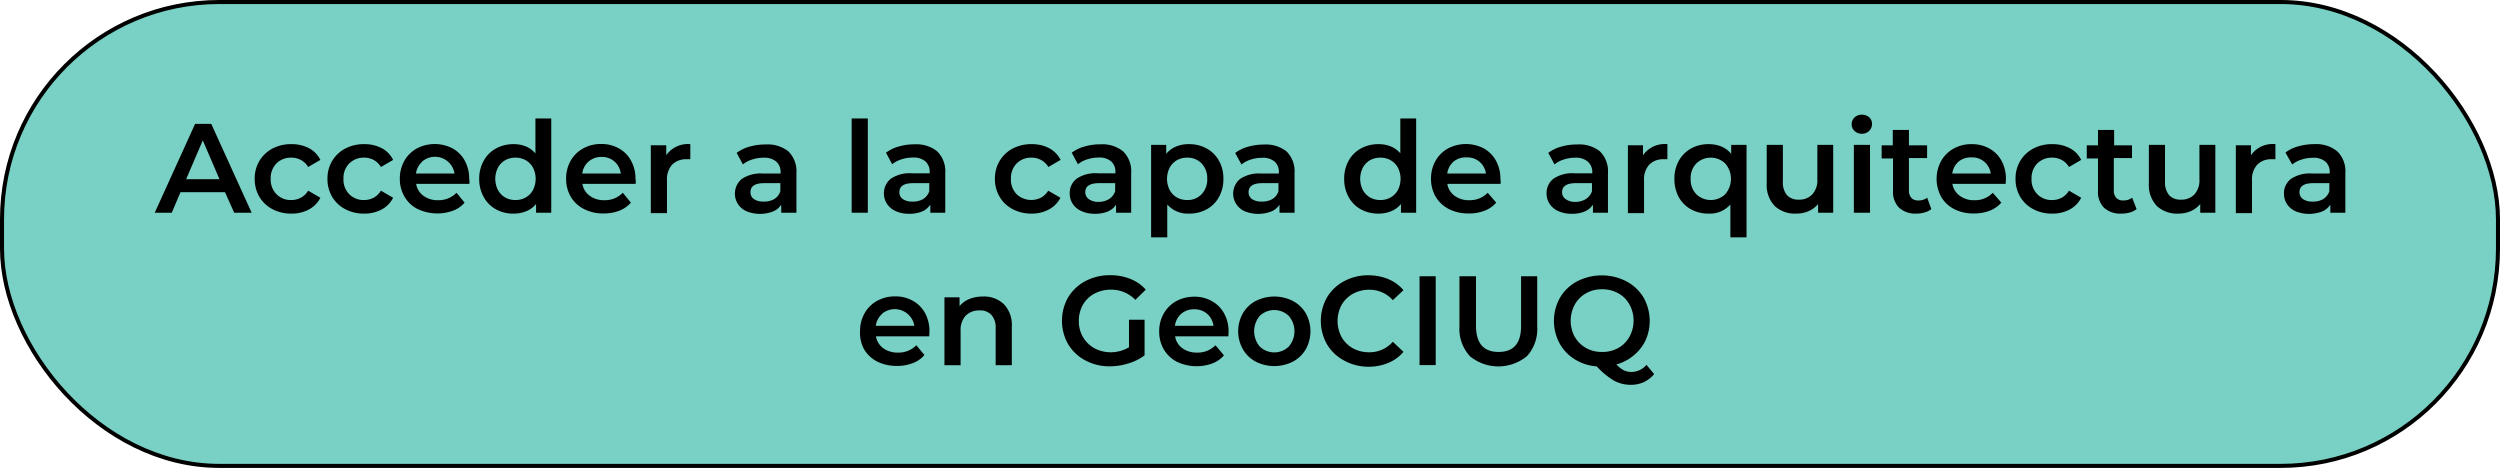 <svg xmlns="http://www.w3.org/2000/svg" viewBox="0 0 309.57 57.94"><defs><style>.cls-1{fill:#78d1c4;stroke:#000;stroke-miterlimit:10;stroke-width:0.5px;}</style></defs><g id="Capa_2" data-name="Capa 2"><g id="Capa_1-2" data-name="Capa 1"><rect class="cls-1" x="0.25" y="0.25" width="309.07" height="57.44" rx="26.91"/><path d="M27.86,23.8H22.35l-1.08,2.54H19.16l5-11h2l5,11H29Zm-.68-1.61-2.07-4.81-2.06,4.81Z"/><path d="M33.74,25.9a4,4,0,0,1-1.62-1.53,4.29,4.29,0,0,1-.58-2.23,4.22,4.22,0,0,1,.58-2.21,4.16,4.16,0,0,1,1.61-1.53,4.88,4.88,0,0,1,2.35-.55,4.58,4.58,0,0,1,2.18.5,3.24,3.24,0,0,1,1.41,1.45l-1.51.88a2.34,2.34,0,0,0-.9-.87,2.44,2.44,0,0,0-1.19-.29,2.53,2.53,0,0,0-1.83.71,2.59,2.59,0,0,0-.72,1.91,2.56,2.56,0,0,0,.72,1.91,2.45,2.45,0,0,0,1.83.72,2.55,2.55,0,0,0,1.19-.29,2.41,2.41,0,0,0,.9-.87l1.51.88a3.42,3.42,0,0,1-1.42,1.45,4.49,4.49,0,0,1-2.17.51A4.87,4.87,0,0,1,33.74,25.9Z"/><path d="M42.75,25.9a4,4,0,0,1-1.62-1.53,4.29,4.29,0,0,1-.58-2.23,4.22,4.22,0,0,1,.58-2.21,4.16,4.16,0,0,1,1.61-1.53,4.92,4.92,0,0,1,2.36-.55,4.57,4.57,0,0,1,2.17.5,3.24,3.24,0,0,1,1.41,1.45l-1.51.88a2.34,2.34,0,0,0-.9-.87,2.41,2.41,0,0,0-1.19-.29,2.5,2.5,0,0,0-1.82.71,2.55,2.55,0,0,0-.73,1.91,2.56,2.56,0,0,0,.72,1.91,2.48,2.48,0,0,0,1.83.72,2.52,2.52,0,0,0,1.19-.29,2.41,2.41,0,0,0,.9-.87l1.51.88a3.37,3.37,0,0,1-1.42,1.45,4.48,4.48,0,0,1-2.16.51A4.91,4.91,0,0,1,42.75,25.9Z"/><path d="M58.12,22.77H51.53a2.28,2.28,0,0,0,.9,1.47,2.94,2.94,0,0,0,1.82.55,3.07,3.07,0,0,0,2.28-.92l1,1.22a3.47,3.47,0,0,1-1.43,1,5.72,5.72,0,0,1-4.39-.21,3.86,3.86,0,0,1-1.62-1.53,4.29,4.29,0,0,1-.58-2.23,4.45,4.45,0,0,1,.56-2.21,4,4,0,0,1,1.55-1.53,4.77,4.77,0,0,1,4.43,0,3.83,3.83,0,0,1,1.51,1.53,4.62,4.62,0,0,1,.54,2.27C58.15,22.33,58.14,22.52,58.12,22.77ZM52.31,20a2.36,2.36,0,0,0-.8,1.49h4.77a2.44,2.44,0,0,0-4-1.49Z"/><path d="M68.26,14.67V26.34H66.38V25.26a3,3,0,0,1-1.21.89,4,4,0,0,1-1.58.3,4.4,4.4,0,0,1-2.18-.53A3.81,3.81,0,0,1,59.9,24.4a4.51,4.51,0,0,1-.56-2.26,4.46,4.46,0,0,1,.56-2.24,3.78,3.78,0,0,1,1.51-1.51,4.4,4.4,0,0,1,2.18-.54,4,4,0,0,1,1.53.28A3.22,3.22,0,0,1,66.3,19V14.67ZM65.1,24.45a2.34,2.34,0,0,0,.9-.92,3.07,3.07,0,0,0,0-2.77,2.34,2.34,0,0,0-.9-.92,2.58,2.58,0,0,0-1.27-.32,2.61,2.61,0,0,0-1.28.32,2.39,2.39,0,0,0-.89.92,3.07,3.07,0,0,0,0,2.77,2.39,2.39,0,0,0,.89.92,2.61,2.61,0,0,0,1.28.32A2.58,2.58,0,0,0,65.1,24.45Z"/><path d="M78.71,22.77H72.12a2.24,2.24,0,0,0,.9,1.47,2.92,2.92,0,0,0,1.82.55,3.07,3.07,0,0,0,2.28-.92l1,1.22a3.54,3.54,0,0,1-1.43,1,5.25,5.25,0,0,1-1.95.34,5.16,5.16,0,0,1-2.44-.55,4,4,0,0,1-1.63-1.53,4.38,4.38,0,0,1-.57-2.23,4.45,4.45,0,0,1,.56-2.21,4,4,0,0,1,1.55-1.53,4.47,4.47,0,0,1,2.23-.55,4.39,4.39,0,0,1,2.19.54,3.77,3.77,0,0,1,1.51,1.53,4.52,4.52,0,0,1,.55,2.27C78.74,22.33,78.73,22.52,78.71,22.77ZM72.89,20a2.35,2.35,0,0,0-.79,1.49h4.77A2.36,2.36,0,0,0,76.09,20a2.32,2.32,0,0,0-1.6-.57A2.4,2.4,0,0,0,72.89,20Z"/><path d="M85.48,17.85v1.87a2.58,2.58,0,0,0-.45,0,2.41,2.41,0,0,0-1.8.67,2.68,2.68,0,0,0-.64,1.93v4.07h-2v-8.4H82.5v1.23A3.26,3.26,0,0,1,85.48,17.85Z"/><path d="M97.62,18.74a3.45,3.45,0,0,1,1,2.68v4.92H96.74v-1a2.21,2.21,0,0,1-1,.84,4.51,4.51,0,0,1-3.26,0,2.44,2.44,0,0,1-1.09-.9,2.37,2.37,0,0,1,.45-3.11,4.16,4.16,0,0,1,2.65-.68h2.17v-.13A1.71,1.71,0,0,0,96.11,20a2.27,2.27,0,0,0-1.57-.47,4.44,4.44,0,0,0-1.39.22,3.37,3.37,0,0,0-1.16.61l-.77-1.43a4.71,4.71,0,0,1,1.59-.77,7,7,0,0,1,2-.27A4.13,4.13,0,0,1,97.62,18.74Zm-1.8,5.94a1.74,1.74,0,0,0,.81-1v-1h-2c-1.14,0-1.7.37-1.7,1.12a1,1,0,0,0,.42.85,2,2,0,0,0,1.18.31A2.48,2.48,0,0,0,95.82,24.68Z"/><path d="M105.46,14.67h2V26.34h-2Z"/><path d="M116.05,18.74a3.45,3.45,0,0,1,1,2.68v4.92h-1.85v-1a2.32,2.32,0,0,1-1,.84,4,4,0,0,1-1.62.29,3.86,3.86,0,0,1-1.65-.32,2.49,2.49,0,0,1-1.09-.9,2.37,2.37,0,0,1,.45-3.11,4.2,4.2,0,0,1,2.66-.68h2.17v-.13a1.71,1.71,0,0,0-.53-1.35,2.25,2.25,0,0,0-1.57-.47,4.44,4.44,0,0,0-1.39.22,3.32,3.32,0,0,0-1.15.61l-.77-1.43a4.75,4.75,0,0,1,1.58-.77,7,7,0,0,1,2-.27A4.11,4.11,0,0,1,116.05,18.74Zm-1.79,5.94a1.83,1.83,0,0,0,.81-1v-1h-2c-1.14,0-1.7.37-1.7,1.12a1,1,0,0,0,.42.85,2,2,0,0,0,1.18.31A2.55,2.55,0,0,0,114.26,24.68Z"/><path d="M125.4,25.9a4,4,0,0,1-1.62-1.53,4.29,4.29,0,0,1-.58-2.23,4.22,4.22,0,0,1,.58-2.21,4.09,4.09,0,0,1,1.61-1.53,4.88,4.88,0,0,1,2.35-.55,4.58,4.58,0,0,1,2.18.5,3.35,3.35,0,0,1,1.41,1.45l-1.51.88a2.4,2.4,0,0,0-2.09-1.16,2.51,2.51,0,0,0-1.83.71,2.59,2.59,0,0,0-.72,1.91,2.59,2.59,0,0,0,.71,1.91,2.65,2.65,0,0,0,3,.43,2.44,2.44,0,0,0,.91-.87l1.51.88a3.39,3.39,0,0,1-1.43,1.45,4.42,4.42,0,0,1-2.16.51A4.87,4.87,0,0,1,125.4,25.9Z"/><path d="M139.07,18.74a3.42,3.42,0,0,1,1,2.68v4.92H138.2v-1a2.21,2.21,0,0,1-1,.84,3.93,3.93,0,0,1-1.61.29,3.86,3.86,0,0,1-1.65-.32,2.47,2.47,0,0,1-1.1-.9,2.3,2.3,0,0,1-.38-1.29,2.23,2.23,0,0,1,.84-1.82,4.15,4.15,0,0,1,2.65-.68h2.17v-.13a1.71,1.71,0,0,0-.53-1.35,2.24,2.24,0,0,0-1.56-.47,4.39,4.39,0,0,0-1.39.22,3.28,3.28,0,0,0-1.16.61l-.77-1.43a4.71,4.71,0,0,1,1.59-.77,7,7,0,0,1,2-.27A4.1,4.1,0,0,1,139.07,18.74Zm-1.79,5.94a1.83,1.83,0,0,0,.81-1v-1h-2c-1.13,0-1.7.37-1.7,1.12a1,1,0,0,0,.43.85A1.93,1.93,0,0,0,136,25,2.48,2.48,0,0,0,137.28,24.68Z"/><path d="M149.42,18.39a3.81,3.81,0,0,1,1.52,1.51,4.45,4.45,0,0,1,.55,2.24,4.5,4.5,0,0,1-.55,2.26,3.83,3.83,0,0,1-1.52,1.52,4.41,4.41,0,0,1-2.19.53,3.36,3.36,0,0,1-2.69-1.13v4.07h-2V17.94h1.87v1.11a3.08,3.08,0,0,1,1.21-.9,4,4,0,0,1,1.58-.3A4.42,4.42,0,0,1,149.42,18.39Zm-.63,5.66a2.61,2.61,0,0,0,.7-1.91,2.61,2.61,0,0,0-.7-1.9,2.37,2.37,0,0,0-1.78-.72,2.61,2.61,0,0,0-1.28.32,2.39,2.39,0,0,0-.89.92,3.07,3.07,0,0,0,0,2.77,2.39,2.39,0,0,0,.89.92,2.61,2.61,0,0,0,1.28.32A2.37,2.37,0,0,0,148.79,24.05Z"/><path d="M159.3,18.74a3.45,3.45,0,0,1,1,2.68v4.92h-1.86v-1a2.21,2.21,0,0,1-1,.84,4.51,4.51,0,0,1-3.26,0,2.44,2.44,0,0,1-1.09-.9,2.37,2.37,0,0,1,.45-3.11,4.18,4.18,0,0,1,2.65-.68h2.17v-.13a1.71,1.71,0,0,0-.52-1.35,2.25,2.25,0,0,0-1.57-.47,4.44,4.44,0,0,0-1.39.22,3.32,3.32,0,0,0-1.15.61l-.78-1.43a4.71,4.71,0,0,1,1.59-.77,7,7,0,0,1,2-.27A4.11,4.11,0,0,1,159.3,18.74Zm-1.8,5.94a1.74,1.74,0,0,0,.81-1v-1h-2c-1.14,0-1.7.37-1.7,1.12a1,1,0,0,0,.42.85,2,2,0,0,0,1.18.31A2.48,2.48,0,0,0,157.5,24.68Z"/><path d="M175.36,14.67V26.34h-1.88V25.26a3,3,0,0,1-1.21.89,4,4,0,0,1-1.58.3,4.4,4.4,0,0,1-2.18-.53A3.81,3.81,0,0,1,167,24.4a4.5,4.5,0,0,1-.55-2.26A4.45,4.45,0,0,1,167,19.9a3.78,3.78,0,0,1,1.51-1.51,4.4,4.4,0,0,1,2.18-.54,4,4,0,0,1,1.53.28,3.22,3.22,0,0,1,1.18.85V14.67Zm-3.16,9.78a2.34,2.34,0,0,0,.9-.92,3.07,3.07,0,0,0,0-2.77,2.34,2.34,0,0,0-.9-.92,2.58,2.58,0,0,0-1.27-.32,2.61,2.61,0,0,0-1.28.32,2.39,2.39,0,0,0-.89.92,3.07,3.07,0,0,0,0,2.77,2.39,2.39,0,0,0,.89.92,2.61,2.61,0,0,0,1.28.32A2.58,2.58,0,0,0,172.2,24.45Z"/><path d="M185.81,22.77h-6.59a2.24,2.24,0,0,0,.9,1.47,2.92,2.92,0,0,0,1.82.55,3.07,3.07,0,0,0,2.28-.92l1.05,1.22a3.54,3.54,0,0,1-1.43,1,5.25,5.25,0,0,1-2,.34,5.16,5.16,0,0,1-2.44-.55,4,4,0,0,1-1.63-1.53,4.38,4.38,0,0,1-.57-2.23,4.45,4.45,0,0,1,.56-2.21,4,4,0,0,1,1.55-1.53,4.77,4.77,0,0,1,4.43,0,3.9,3.9,0,0,1,1.51,1.53,4.62,4.62,0,0,1,.54,2.27C185.84,22.33,185.83,22.52,185.81,22.77ZM180,20a2.39,2.39,0,0,0-.79,1.49H184a2.3,2.3,0,0,0-2.38-2A2.4,2.4,0,0,0,180,20Z"/><path d="M198.11,18.74a3.42,3.42,0,0,1,1,2.68v4.92h-1.86v-1a2.26,2.26,0,0,1-1,.84,3.93,3.93,0,0,1-1.61.29,3.86,3.86,0,0,1-1.65-.32,2.47,2.47,0,0,1-1.1-.9,2.3,2.3,0,0,1-.38-1.29,2.23,2.23,0,0,1,.84-1.82,4.15,4.15,0,0,1,2.65-.68h2.17v-.13A1.71,1.71,0,0,0,196.6,20a2.24,2.24,0,0,0-1.56-.47,4.39,4.39,0,0,0-1.39.22,3.37,3.37,0,0,0-1.16.61l-.77-1.43a4.71,4.71,0,0,1,1.59-.77,7,7,0,0,1,2-.27A4.1,4.1,0,0,1,198.11,18.74Zm-1.79,5.94a1.83,1.83,0,0,0,.81-1v-1h-2c-1.13,0-1.7.37-1.7,1.12a1,1,0,0,0,.43.85A1.93,1.93,0,0,0,195,25,2.48,2.48,0,0,0,196.32,24.68Z"/><path d="M206.47,17.85v1.87a2.68,2.68,0,0,0-.45,0,2.41,2.41,0,0,0-1.8.67,2.68,2.68,0,0,0-.64,1.93v4.07h-2v-8.4h1.87v1.23A3.29,3.29,0,0,1,206.47,17.85Z"/><path d="M216.27,17.94V29.39h-2V25.32a3.36,3.36,0,0,1-2.69,1.13,4.44,4.44,0,0,1-2.19-.53,3.85,3.85,0,0,1-1.51-1.51,4.62,4.62,0,0,1-.54-2.27,4.45,4.45,0,0,1,.55-2.24,3.85,3.85,0,0,1,1.51-1.51,4.38,4.38,0,0,1,2.18-.54,4.09,4.09,0,0,1,1.59.3,3.12,3.12,0,0,1,1.2.9V17.94Zm-2.64,6.11a2.91,2.91,0,0,0,0-3.81,2.59,2.59,0,0,0-3.58,0,2.61,2.61,0,0,0-.7,1.9,2.61,2.61,0,0,0,.7,1.91,2.59,2.59,0,0,0,3.58,0Z"/><path d="M227,17.94v8.4h-1.87V25.27a3.24,3.24,0,0,1-1.18.88,3.87,3.87,0,0,1-1.53.3,3.68,3.68,0,0,1-2.65-.93,3.72,3.72,0,0,1-1-2.78v-4.8h2v4.53a2.47,2.47,0,0,0,.51,1.7,1.89,1.89,0,0,0,1.46.55,2.17,2.17,0,0,0,1.67-.65,2.59,2.59,0,0,0,.63-1.88V17.94Z"/><path d="M229.65,16.22a1.09,1.09,0,0,1-.36-.84,1.12,1.12,0,0,1,.36-.84,1.26,1.26,0,0,1,.9-.34,1.32,1.32,0,0,1,.9.32,1.06,1.06,0,0,1,.36.81,1.19,1.19,0,0,1-.36.88,1.22,1.22,0,0,1-.9.35A1.26,1.26,0,0,1,229.65,16.22Zm-.09,1.72h2v8.4h-2Z"/><path d="M239.15,25.89a2.21,2.21,0,0,1-.84.42,3.58,3.58,0,0,1-1,.14,3,3,0,0,1-2.14-.72,2.75,2.75,0,0,1-.76-2.11v-4H233V18h1.38V16.09h2V18h2.25v1.57h-2.25v4a1.32,1.32,0,0,0,.3.93,1.09,1.09,0,0,0,.86.32,1.72,1.72,0,0,0,1.1-.34Z"/><path d="M248.35,22.77h-6.59a2.29,2.29,0,0,0,.91,1.47,2.89,2.89,0,0,0,1.81.55,3,3,0,0,0,2.28-.92l1.06,1.22a3.61,3.61,0,0,1-1.43,1,5.25,5.25,0,0,1-1.95.34A5.14,5.14,0,0,1,242,25.9a3.89,3.89,0,0,1-1.63-1.53,4.64,4.64,0,0,1,0-4.44,4,4,0,0,1,1.54-1.53,4.51,4.51,0,0,1,2.24-.55,4.39,4.39,0,0,1,2.19.54,3.77,3.77,0,0,1,1.51,1.53,4.62,4.62,0,0,1,.54,2.27C248.38,22.33,248.37,22.52,248.35,22.77ZM242.54,20a2.35,2.35,0,0,0-.79,1.49h4.76a2.3,2.3,0,0,0-2.37-2A2.4,2.4,0,0,0,242.54,20Z"/><path d="M251.78,25.9a4,4,0,0,1-1.62-1.53,4.29,4.29,0,0,1-.58-2.23,4.22,4.22,0,0,1,.58-2.21,4.16,4.16,0,0,1,1.61-1.53,4.88,4.88,0,0,1,2.35-.55,4.58,4.58,0,0,1,2.18.5,3.24,3.24,0,0,1,1.41,1.45l-1.51.88a2.34,2.34,0,0,0-.9-.87,2.41,2.41,0,0,0-1.19-.29,2.54,2.54,0,0,0-1.83.71,2.59,2.59,0,0,0-.72,1.91,2.56,2.56,0,0,0,.72,1.91,2.45,2.45,0,0,0,1.83.72,2.52,2.52,0,0,0,1.19-.29,2.41,2.41,0,0,0,.9-.87l1.51.88a3.37,3.37,0,0,1-1.42,1.45,4.49,4.49,0,0,1-2.17.51A4.87,4.87,0,0,1,251.78,25.9Z"/><path d="M264.57,25.89a2.21,2.21,0,0,1-.84.42,3.6,3.6,0,0,1-1.05.14,3,3,0,0,1-2.14-.72,2.79,2.79,0,0,1-.75-2.11v-4H258.4V18h1.39V16.09h2V18H264v1.57h-2.25v4a1.32,1.32,0,0,0,.3.93,1.11,1.11,0,0,0,.87.32,1.74,1.74,0,0,0,1.1-.34Z"/><path d="M274.32,17.94v8.4h-1.87V25.27a3.24,3.24,0,0,1-1.18.88,3.9,3.9,0,0,1-1.53.3,3.68,3.68,0,0,1-2.65-.93,3.73,3.73,0,0,1-1-2.78v-4.8h2v4.53a2.47,2.47,0,0,0,.51,1.7,1.89,1.89,0,0,0,1.46.55,2.17,2.17,0,0,0,1.67-.65,2.59,2.59,0,0,0,.62-1.88V17.94Z"/><path d="M281.76,17.85v1.87a2.68,2.68,0,0,0-.46,0,2.38,2.38,0,0,0-1.79.67,2.68,2.68,0,0,0-.65,1.93v4.07h-2v-8.4h1.87v1.23A3.27,3.27,0,0,1,281.76,17.85Z"/><path d="M289.42,18.74a3.42,3.42,0,0,1,1,2.68v4.92h-1.86v-1a2.21,2.21,0,0,1-1,.84,4.51,4.51,0,0,1-3.26,0,2.52,2.52,0,0,1-1.1-.9,2.3,2.3,0,0,1-.38-1.29,2.23,2.23,0,0,1,.84-1.82,4.15,4.15,0,0,1,2.65-.68h2.17v-.13a1.68,1.68,0,0,0-.53-1.35,2.24,2.24,0,0,0-1.56-.47,4.39,4.39,0,0,0-1.39.22,3.37,3.37,0,0,0-1.16.61L283,18.89a4.71,4.71,0,0,1,1.59-.77,7,7,0,0,1,2-.27A4.09,4.09,0,0,1,289.42,18.74Zm-1.79,5.94a1.83,1.83,0,0,0,.81-1v-1h-2c-1.13,0-1.7.37-1.7,1.12a1,1,0,0,0,.43.85,1.93,1.93,0,0,0,1.18.31A2.48,2.48,0,0,0,287.63,24.68Z"/><path d="M115.06,41.65h-6.59a2.3,2.3,0,0,0,.9,1.47,3,3,0,0,0,1.82.54,3.06,3.06,0,0,0,2.28-.91l1,1.21a3.47,3.47,0,0,1-1.43,1,5.18,5.18,0,0,1-2,.35,5.32,5.32,0,0,1-2.44-.55,4,4,0,0,1-1.62-1.54A4.23,4.23,0,0,1,106.5,41a4.4,4.4,0,0,1,.56-2.21,4,4,0,0,1,1.55-1.54,4.58,4.58,0,0,1,2.23-.55,4.36,4.36,0,0,1,2.2.55,3.87,3.87,0,0,1,1.51,1.52,4.65,4.65,0,0,1,.54,2.27C115.09,41.2,115.08,41.39,115.06,41.65Zm-5.81-2.8a2.38,2.38,0,0,0-.8,1.49h4.77a2.46,2.46,0,0,0-4-1.49Z"/><path d="M124.29,37.65a3.66,3.66,0,0,1,1,2.75v4.82h-2V40.66a2.33,2.33,0,0,0-.52-1.66,1.86,1.86,0,0,0-1.47-.56,2.29,2.29,0,0,0-1.72.65,2.61,2.61,0,0,0-.63,1.88v4.25h-2v-8.4h1.87V37.9a3.08,3.08,0,0,1,1.23-.88,4.35,4.35,0,0,1,1.66-.3A3.51,3.51,0,0,1,124.29,37.65Z"/><path d="M139.8,39.59h1.93V44a6.13,6.13,0,0,1-2,1,7.66,7.66,0,0,1-2.33.36,6.23,6.23,0,0,1-3-.73,5.45,5.45,0,0,1-2.13-2,5.88,5.88,0,0,1,0-5.82,5.52,5.52,0,0,1,2.13-2,6.35,6.35,0,0,1,3.06-.73,6.58,6.58,0,0,1,2.52.46,5,5,0,0,1,1.9,1.33l-1.29,1.26a4.13,4.13,0,0,0-3-1.26,4.34,4.34,0,0,0-2.07.49,3.6,3.6,0,0,0-1.42,1.37,4,4,0,0,0-.51,2,3.84,3.84,0,0,0,.51,2,3.72,3.72,0,0,0,1.42,1.39,4.2,4.2,0,0,0,2.05.5A4.42,4.42,0,0,0,139.8,43Z"/><path d="M152.1,41.65h-6.59a2.26,2.26,0,0,0,.9,1.47,3,3,0,0,0,1.82.54,3.06,3.06,0,0,0,2.28-.91L151.56,44a3.54,3.54,0,0,1-1.43,1,5.65,5.65,0,0,1-4.39-.2,4,4,0,0,1-1.63-1.54,4.32,4.32,0,0,1-.57-2.22,4.4,4.4,0,0,1,.56-2.21,4,4,0,0,1,1.55-1.54,4.58,4.58,0,0,1,2.23-.55,4.29,4.29,0,0,1,2.19.55,3.81,3.81,0,0,1,1.51,1.52,4.54,4.54,0,0,1,.55,2.27C152.13,41.2,152.12,41.39,152.1,41.65Zm-5.82-2.8a2.37,2.37,0,0,0-.79,1.49h4.77a2.36,2.36,0,0,0-.78-1.48,2.32,2.32,0,0,0-1.6-.56A2.39,2.39,0,0,0,146.28,38.85Z"/><path d="M155.49,44.78a4,4,0,0,1-1.59-1.54,4.54,4.54,0,0,1,0-4.44,4,4,0,0,1,1.59-1.53,5.11,5.11,0,0,1,4.61,0,4.13,4.13,0,0,1,1.6,1.53,4.61,4.61,0,0,1,0,4.44,4.09,4.09,0,0,1-1.6,1.54,5.11,5.11,0,0,1-4.61,0Zm4.09-1.86a2.91,2.91,0,0,0,0-3.81,2.59,2.59,0,0,0-3.58,0,2.94,2.94,0,0,0,0,3.81,2.59,2.59,0,0,0,3.58,0Z"/><path d="M166.43,44.64a5.4,5.4,0,0,1-2.11-2,5.92,5.92,0,0,1,0-5.82,5.42,5.42,0,0,1,2.12-2,6.15,6.15,0,0,1,3-.73,6.39,6.39,0,0,1,2.47.47,5.05,5.05,0,0,1,1.88,1.37l-1.32,1.24a3.83,3.83,0,0,0-2.94-1.29,4.15,4.15,0,0,0-2,.5,3.68,3.68,0,0,0-1.4,1.37,4.25,4.25,0,0,0,0,4,3.71,3.71,0,0,0,1.4,1.38,4.15,4.15,0,0,0,2,.49,3.81,3.81,0,0,0,2.94-1.3l1.32,1.25a4.91,4.91,0,0,1-1.89,1.37,6.26,6.26,0,0,1-2.48.47A6.18,6.18,0,0,1,166.43,44.64Z"/><path d="M175.78,34.21h2v11h-2Z"/><path d="M182,44.09a5,5,0,0,1-1.28-3.67V34.21h2.05v6.13q0,3.24,2.8,3.24t2.78-3.24V34.21h2v6.21a5,5,0,0,1-1.26,3.67,5.56,5.56,0,0,1-7.1,0Z"/><path d="M204.83,46.32a3.72,3.72,0,0,1-1.28,1,3.85,3.85,0,0,1-1.6.33,4.3,4.3,0,0,1-2.08-.51,9.43,9.43,0,0,1-2.15-1.77,5.93,5.93,0,0,1-2.74-.89,5.36,5.36,0,0,1-1.88-2,5.87,5.87,0,0,1,.09-5.65,5.38,5.38,0,0,1,2.12-2,6.67,6.67,0,0,1,6.07,0,5.45,5.45,0,0,1,2.13,2,5.89,5.89,0,0,1,.25,5.33A5.46,5.46,0,0,1,202.31,44a5.69,5.69,0,0,1-2.15,1.13,3.42,3.42,0,0,0,.89.71,2.21,2.21,0,0,0,.95.22,2.48,2.48,0,0,0,1.88-.88ZM195,41.7a3.71,3.71,0,0,0,1.39,1.39,3.93,3.93,0,0,0,2,.49,4,4,0,0,0,2-.49,3.61,3.61,0,0,0,1.38-1.39,4.14,4.14,0,0,0,0-4,3.52,3.52,0,0,0-1.38-1.38,4,4,0,0,0-2-.5,3.94,3.94,0,0,0-2,.5A3.61,3.61,0,0,0,195,37.72a4.21,4.21,0,0,0,0,4Z"/></g></g></svg>